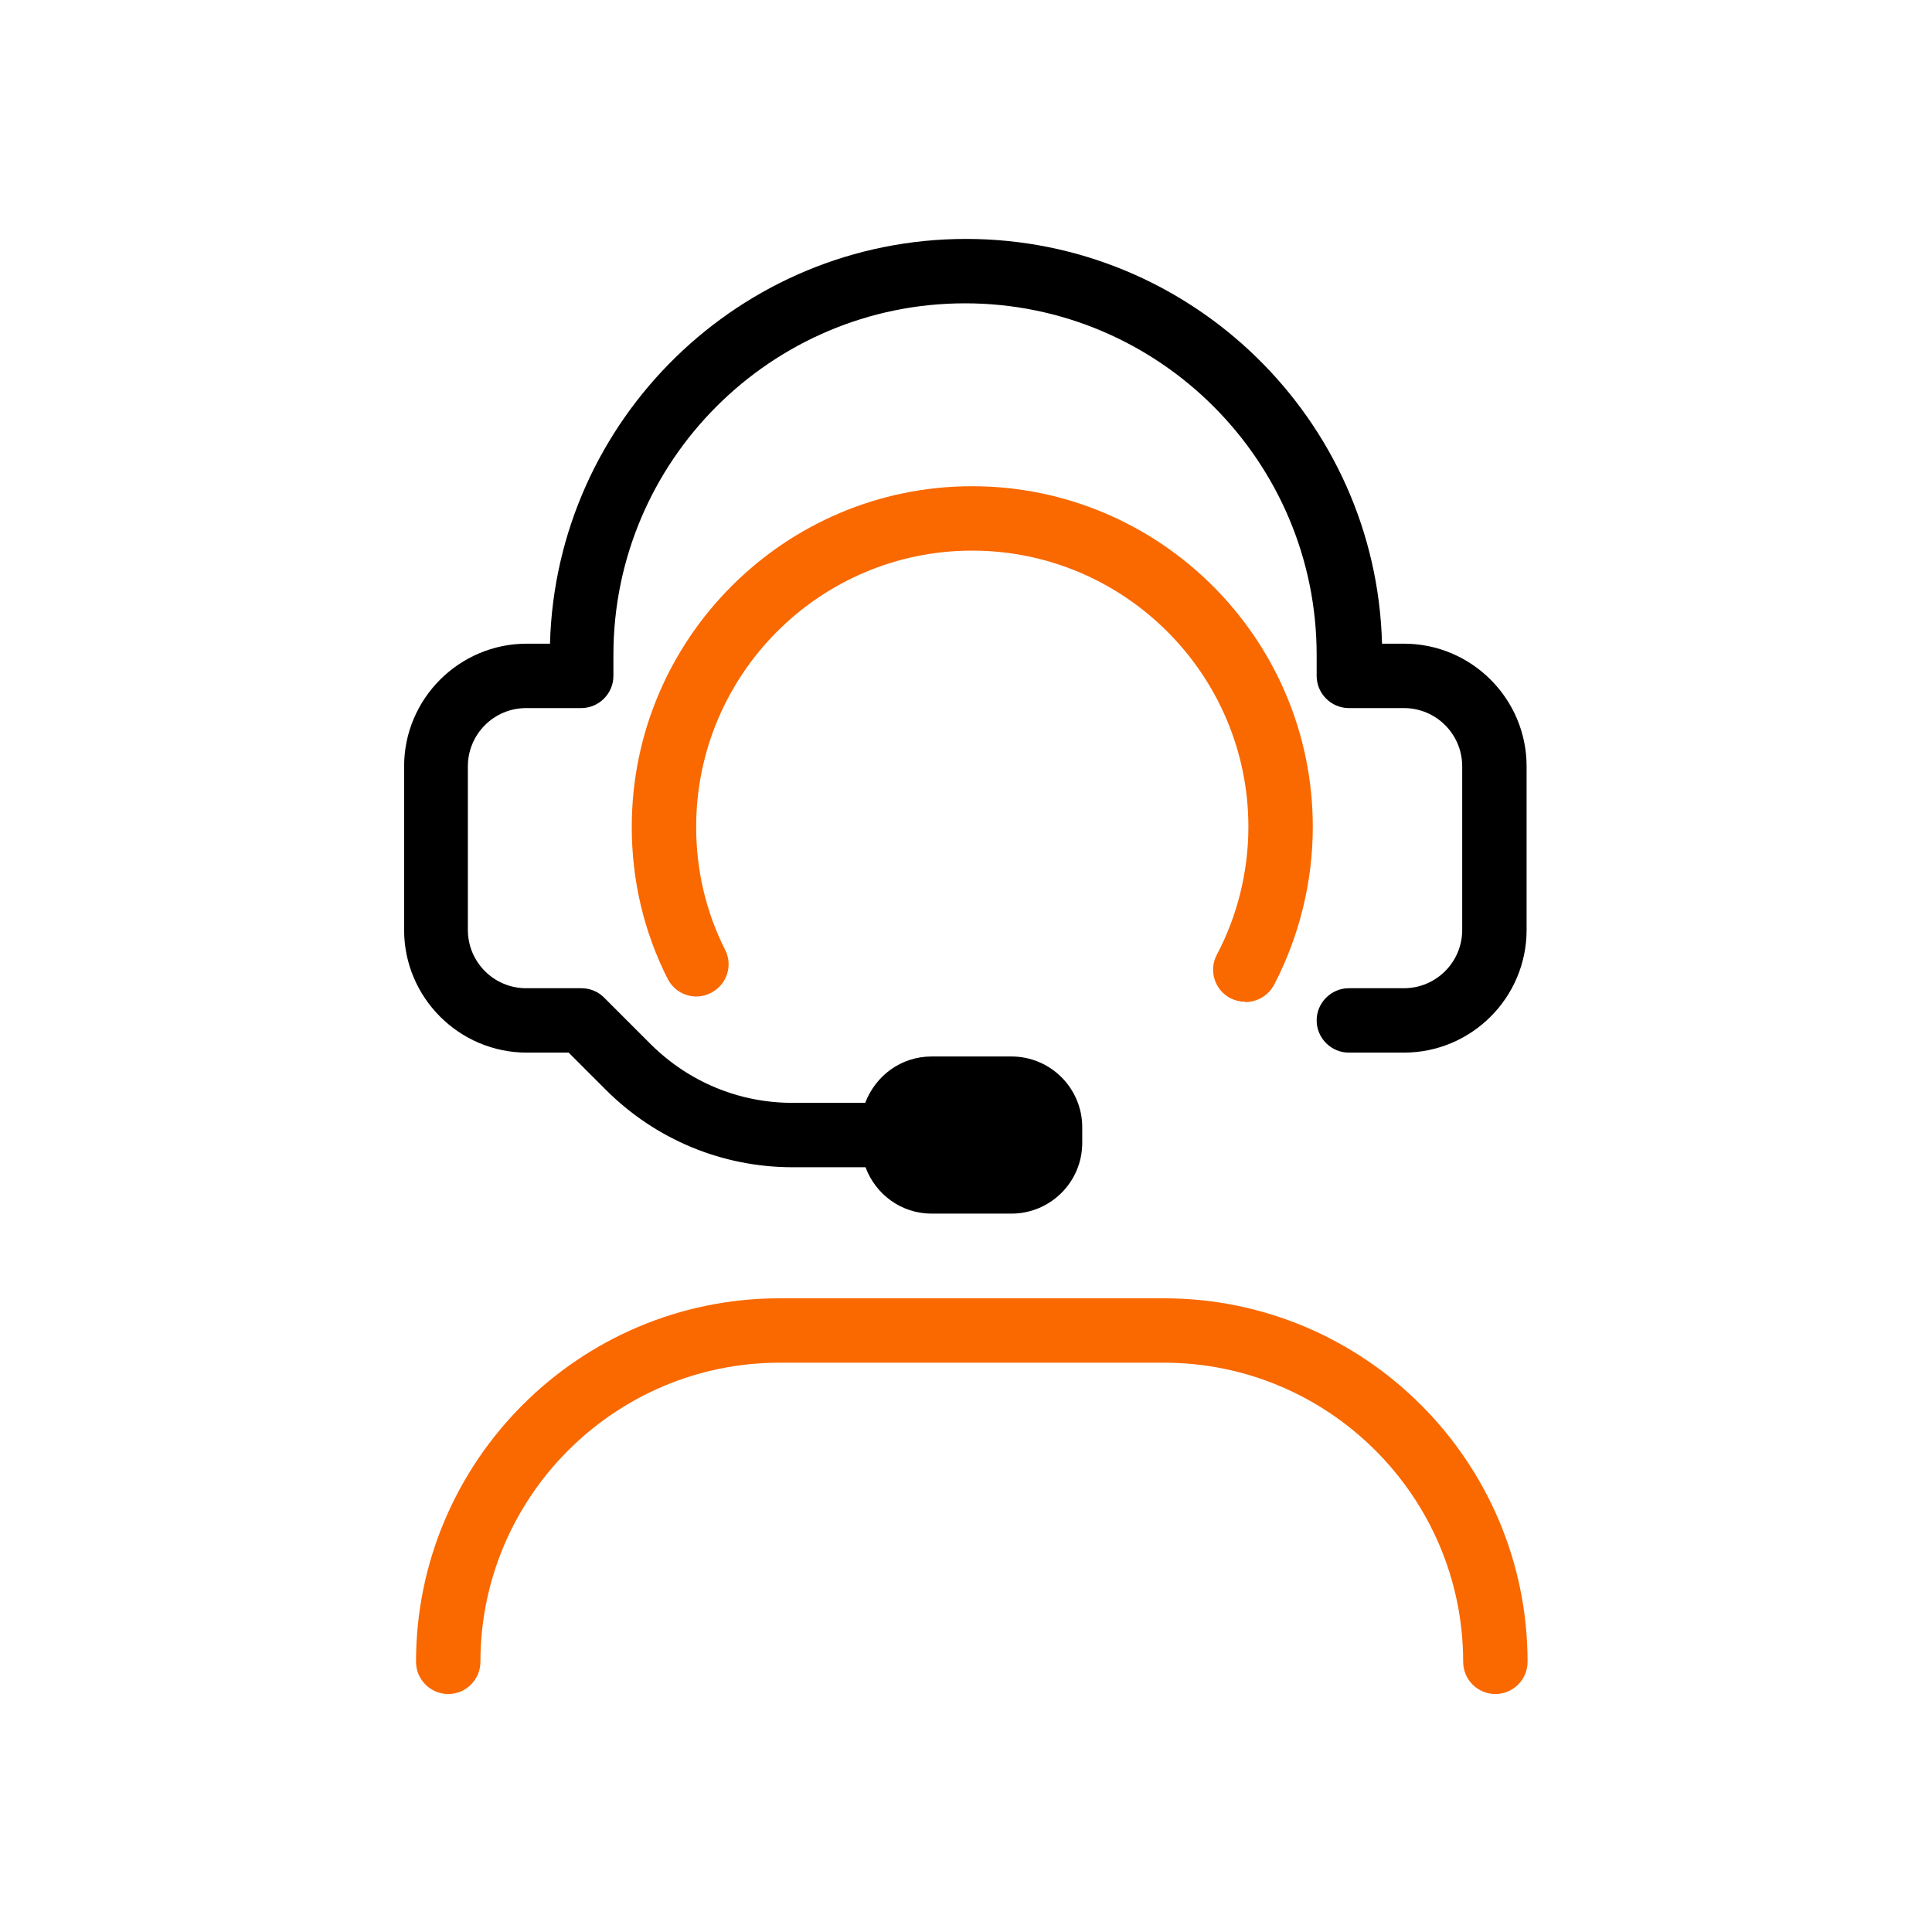 <svg width="60" height="60" viewBox="0 0 60 60" fill="none" xmlns="http://www.w3.org/2000/svg">
<path d="M38.67 31.11C38.51 31.11 38.35 31.07 38.21 31C37.72 30.74 37.53 30.14 37.79 29.65C38.43 28.44 38.77 27.06 38.77 25.68C38.77 20.95 34.92 17.1 30.19 17.1C25.46 17.1 21.62 20.95 21.62 25.68C21.62 27.02 21.92 28.31 22.52 29.5C22.77 29.99 22.57 30.59 22.07 30.84C21.58 31.09 20.98 30.89 20.73 30.39C19.99 28.92 19.62 27.33 19.62 25.68C19.62 19.85 24.36 15.1 30.19 15.1C36.02 15.1 40.77 19.84 40.77 25.68C40.77 27.39 40.35 29.08 39.57 30.58C39.39 30.92 39.04 31.12 38.68 31.12L38.67 31.11Z" fill="#FA6800"/>
<path d="M46.44 52.61C45.89 52.61 45.44 52.16 45.44 51.61C45.44 46.49 41.27 42.32 36.15 42.32H24.21C19.09 42.32 14.92 46.49 14.92 51.61C14.92 52.16 14.47 52.61 13.92 52.61C13.37 52.61 12.92 52.16 12.92 51.61C12.92 45.39 17.98 40.32 24.21 40.32H36.15C42.37 40.32 47.44 45.38 47.44 51.61C47.44 52.16 46.99 52.61 46.44 52.61Z" fill="#FA6800"/>
<path d="M43.64 19.99H42.92C42.74 13.03 37.01 7.42 30 7.42C22.99 7.42 17.27 13.03 17.08 19.99H16.36C14.26 19.99 12.55 21.7 12.55 23.8V28.88C12.55 30.98 14.26 32.69 16.36 32.69H17.66L18.81 33.84C20.36 35.39 22.43 36.25 24.62 36.25H26.88C27.19 37.09 27.99 37.69 28.93 37.69H31.41C32.62 37.69 33.61 36.71 33.61 35.49V35.01C33.61 33.8 32.63 32.81 31.41 32.81H28.93C27.98 32.81 27.19 33.41 26.87 34.25H24.61C22.95 34.25 21.39 33.6 20.21 32.43L18.76 30.98C18.57 30.79 18.32 30.69 18.05 30.69H16.34C15.34 30.69 14.53 29.88 14.53 28.88V23.8C14.53 22.8 15.34 21.99 16.34 21.99H18.05C18.6 21.99 19.05 21.54 19.05 20.99V20.34C19.05 14.32 23.95 9.42 29.97 9.42C35.99 9.42 40.89 14.32 40.89 20.34V20.99C40.89 21.54 41.34 21.99 41.89 21.99H43.6C44.6 21.99 45.41 22.8 45.41 23.8V28.88C45.41 29.88 44.6 30.69 43.6 30.69H41.89C41.34 30.69 40.89 31.14 40.89 31.69C40.89 32.24 41.34 32.69 41.89 32.69H43.6C45.7 32.69 47.41 30.98 47.41 28.88V23.8C47.41 21.7 45.7 19.99 43.6 19.99H43.64Z" fill="black"/>
</svg>
